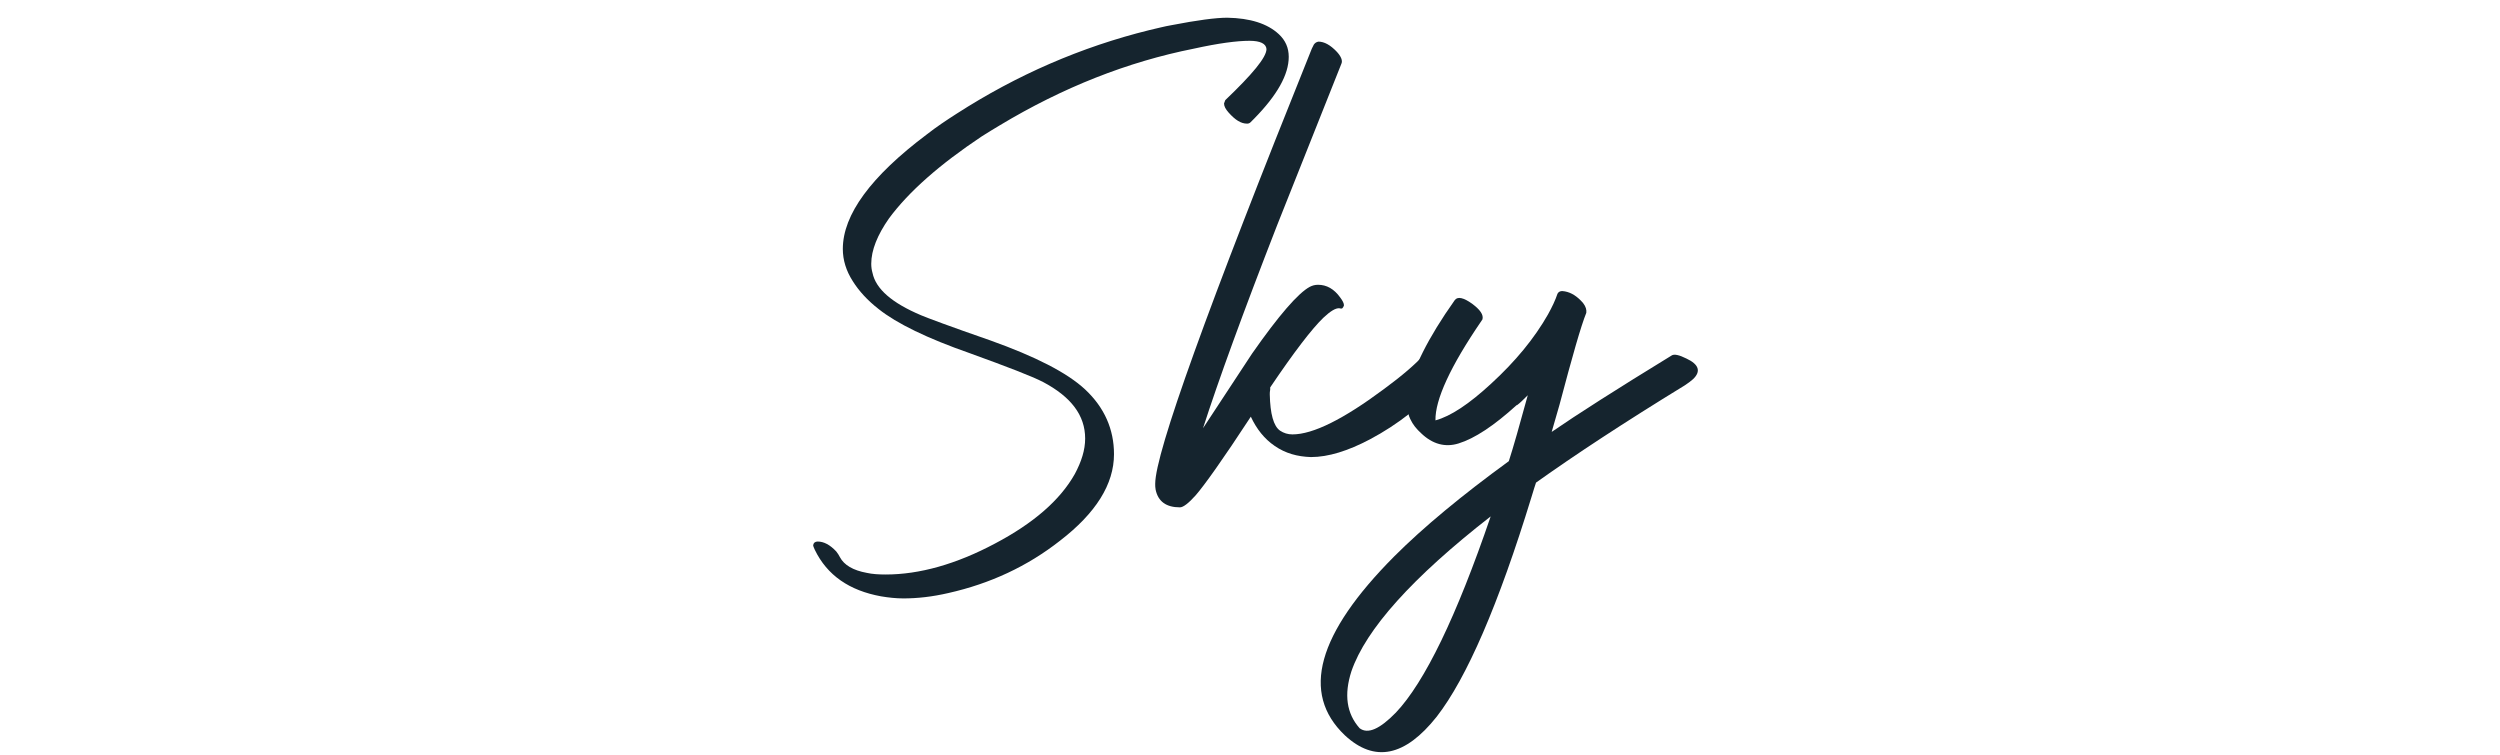 <svg xmlns="http://www.w3.org/2000/svg" xmlns:xlink="http://www.w3.org/1999/xlink" id="Livello_1" x="0px" y="0px" width="606.6px" height="183.3px" viewBox="0 0 606.6 183.3" style="enable-background:new 0 0 606.6 183.3;" xml:space="preserve"><style type="text/css">	.st0{fill:#15242E;}</style><g>	<path class="st0" d="M302.6,30c-1.5,0-2.9-0.9-4.5-2.7c-0.7-0.8-1.1-1.5-1.1-2.2c0.1-0.3,0.2-0.6,0.3-0.8c6.6-6.3,10-10.4,10-12.4  c-0.1-1.3-1.5-2-4.1-2c-3.1,0-7.6,0.6-13.5,1.9c-16.1,3.2-31.8,9.4-47.1,18.6c-1.5,0.9-3,1.8-4.4,2.7C228,39.9,220.5,46.5,215.7,53  c-2.8,4-4.3,7.7-4.3,11c0,0.8,0.1,1.5,0.3,2.2c0.8,3.9,4.7,7.3,11.8,10.3c1.4,0.6,7,2.7,16.8,6.1c10.9,3.9,18.6,7.8,23,11.9  c4.7,4.4,7,9.7,7,15.7c0,7.3-4.4,14.3-13.1,21c-7.9,6.2-16.9,10.4-27.1,12.7c-3.9,0.9-7.5,1.3-10.9,1.3c-1.8,0-3.6-0.2-5.4-0.5  c-7.7-1.4-13.1-5.1-16.1-11.3c-0.3-0.6-0.4-1-0.4-1.1c0.1-0.6,0.5-0.9,1.1-0.9c1.5,0,3,0.8,4.5,2.4c0.4,0.5,0.7,1,0.9,1.4  c1,1.9,3.2,3.2,6.5,3.8c1.3,0.3,2.9,0.4,4.6,0.4c8.2,0,17.1-2.5,26.5-7.5c9.3-4.9,15.8-10.5,19.4-16.9c1.6-3,2.5-5.8,2.5-8.6  c0-5.6-3.4-10.1-10.2-13.7c-2.7-1.4-8.7-3.7-17.8-7c-10.3-3.6-17.7-7.2-22.1-10.7c-2.7-2.1-4.8-4.4-6.3-6.8  c-1.6-2.5-2.4-5.1-2.4-7.8c0-8.3,6.8-17.6,20.4-27.8c2.3-1.8,4.7-3.4,7.2-5c14.6-9.4,30.2-16.2,46.8-20.3c1.8-0.4,3.6-0.9,5.4-1.2  c6.2-1.2,10.7-1.8,13.5-1.8c5.5,0.1,9.7,1.4,12.5,4c1.6,1.5,2.4,3.3,2.4,5.5c0,4.3-2.8,9.3-8.4,15l-0.9,0.9  C303.2,29.9,302.9,30,302.6,30z"></path>	<path class="st0" d="M318.8,10.8c0.3-0.4,0.6-0.6,1.1-0.7c1.4,0,2.9,0.8,4.5,2.5c1,1.1,1.4,2.1,1.1,2.8l-15.6,39.2  c-8.3,21.3-14.3,37.8-18,49.3c7.6-11.6,11.6-17.6,11.9-18.1c6.5-9.3,11.2-14.7,14-16.2c0.6-0.3,1.2-0.5,2-0.5c2.1,0,3.9,1,5.4,3.1  c0.6,0.8,0.9,1.4,0.9,1.9c-0.1,0.3-0.2,0.5-0.4,0.7c-0.2,0.1-0.4,0.1-0.7,0c-0.9-0.1-2.2,0.7-3.9,2.3c-2.8,2.7-7.1,8.3-12.9,16.9  c0,0.1,0,0.2,0,0.5c-0.1,0.5-0.1,0.9-0.1,1.2c0.1,4.7,0.9,7.7,2.5,8.8c0.9,0.6,1.9,0.9,3,0.9c5,0,12.4-3.7,22.2-11  c4.5-3.3,7.7-6.1,9.6-8.2c0.2-0.3,0.4-0.4,0.8-0.4c1.2,0,2.5,0.9,3.8,2.8c0.7,1.1,1,2,1,2.7c-0.1,0.4-0.2,0.7-0.3,0.9  c-5.4,6-11.5,10.8-18.3,14.4c-5.3,2.8-10.1,4.3-14.3,4.3c-3.3-0.1-6.2-0.9-8.8-2.7c-2.5-1.7-4.4-4.1-5.8-7.1  c-6.8,10.4-11.3,16.7-13.4,19.1c-1.7,1.9-3,2.9-3.8,2.9c-3.3,0-5.3-1.4-5.9-4.3c-0.1-0.5-0.1-1-0.1-1.4c0-7.5,12.7-42.7,38-105.6  L318.8,10.8z"></path>	<path class="st0" d="M353,72.8c0.7-0.9,2.1-0.6,4.2,0.9c2,1.5,2.8,2.7,2.5,3.8c-0.1,0.1-0.1,0.2-0.2,0.3  c-7.6,11.1-11.3,19.2-11.2,24.2c3.7-1,8.2-4,13.5-8.9c5.9-5.4,10.5-11,13.8-16.8c1-1.8,1.8-3.5,2.3-5c0.3-0.6,0.9-0.8,1.8-0.6  c1.6,0.3,3,1.2,4.4,2.8c0.7,0.9,0.9,1.7,0.8,2.4c-1.3,3.2-3.4,10.6-6.5,22.3c-0.8,2.7-1.4,4.9-1.9,6.6c6.1-4.2,15.8-10.4,29.2-18.6  c0.6-0.3,1.7-0.1,3.5,0.8c3,1.4,3.6,3.1,1.6,5c-0.6,0.5-1.2,1-2,1.5c-14.7,9-26.7,16.9-36.1,23.6c-0.2,0.6-0.6,1.8-1.1,3.5  c-8,26.1-15.7,43.9-23,53.3c-7.7,9.7-15.1,11.2-22.3,4.5c-10.7-10.2-6.7-24.6,12-43.4c7.1-7.1,16.4-14.8,27.8-23.1  c1.1-3.4,2.6-8.7,4.6-16c-1.1,1.1-1.9,1.9-2.6,2.4H368c-5.5,5-10.2,8.1-14.1,9.3c-3.2,1-6.3,0.2-9.1-2.5c-1.1-1-2-2.1-2.6-3.4  c-0.8-1.6-0.9-3.7-0.6-6.3C342.7,89.7,346.4,82.1,353,72.8z M338.7,172.9c7-7.4,14.7-23.3,23-47.6c-19,14.8-30.3,27.4-33.8,37.6  c-1.8,5.6-1.2,10.2,2,13.8C331.9,178.2,334.8,176.9,338.7,172.9z"></path></g></svg>